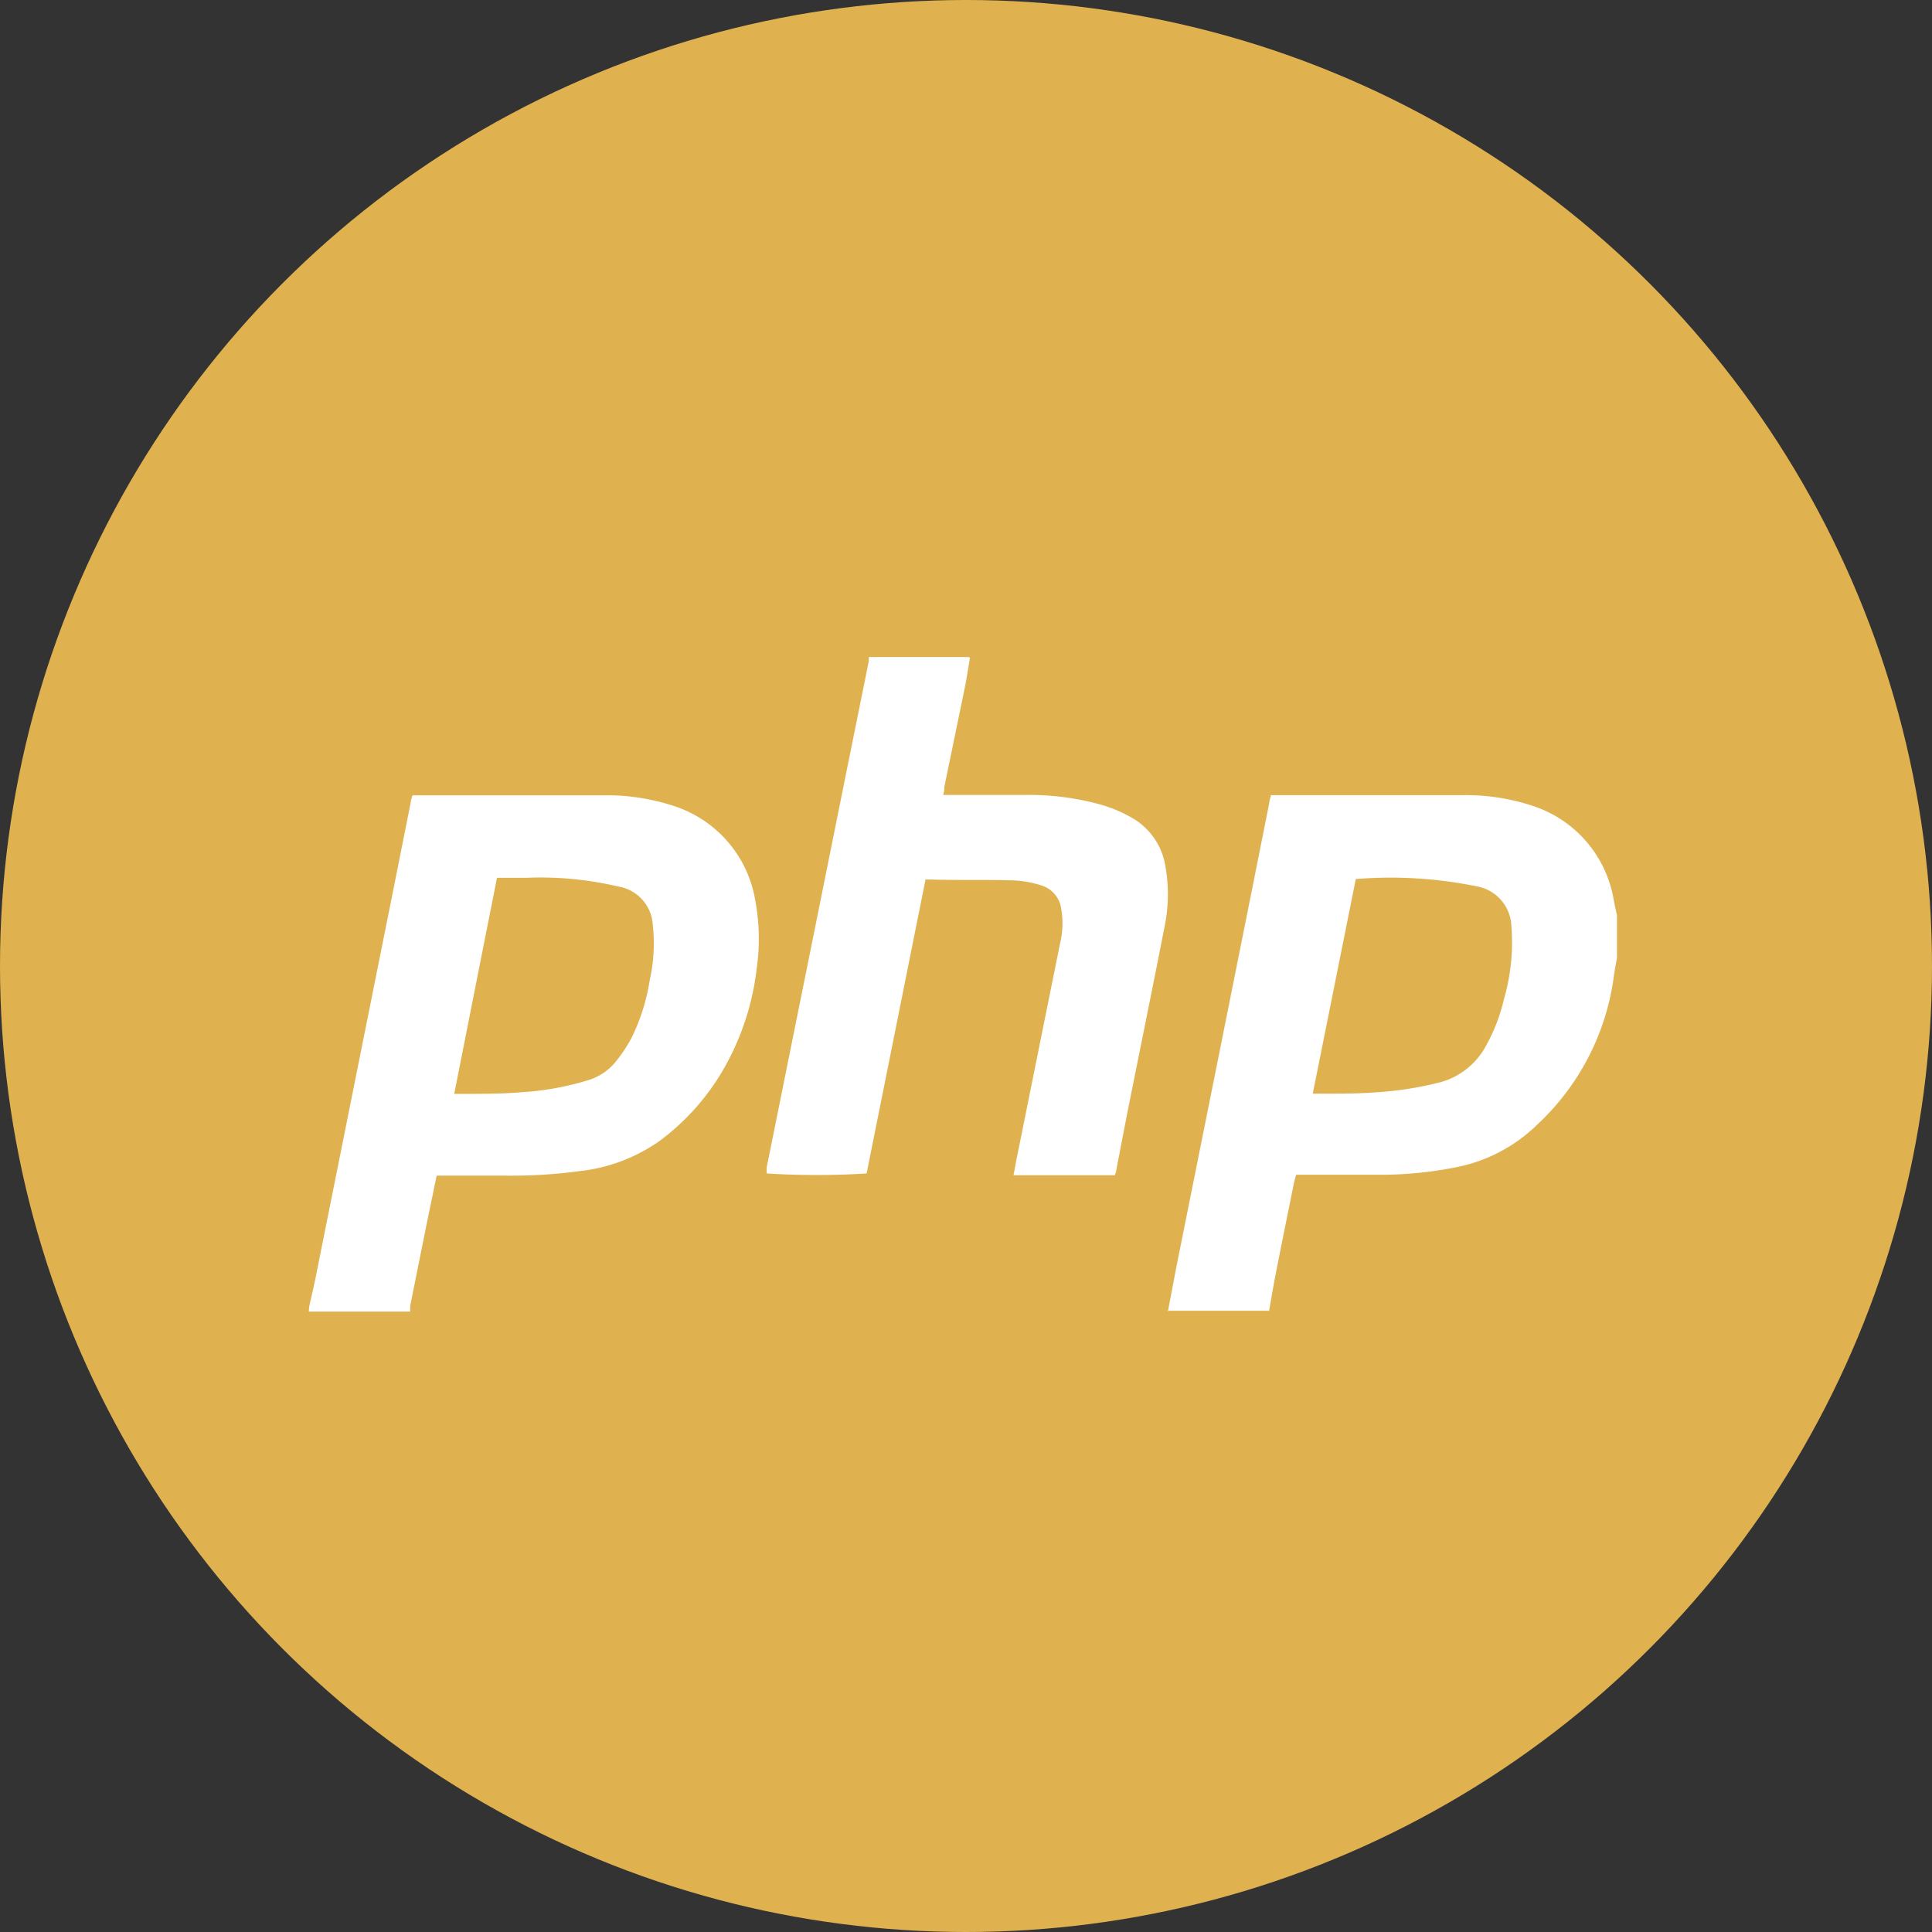 <svg xmlns="http://www.w3.org/2000/svg" width="50" height="50" viewBox="0 0 50 50">
    <rect x="0" y="0" width="50" height="50" fill="#333333" stroke="none"/>
    <defs>
        <style>
            .cls-2{fill:#fff}
        </style>
    </defs>
    <g id="php_tech" transform="translate(-1011 -992)">
        <circle id="Ellipse_10" cx="25" cy="25" r="25" fill="#e0b14f" transform="translate(1011 992)"/>
        <g id="php" transform="translate(1019 1009.05)">
            <path id="Path_58" d="M1366.93 373.828c.067-.307.142-.615.2-.922l1-4.992.993-4.953.433-2.175a.855.855 0 0 1 .051-.2h4.937a5.517 5.517 0 0 1 1.813.272 3.1 3.1 0 0 1 2.116 2.431 5.4 5.4 0 0 1 .039 1.789 6.784 6.784 0 0 1-.954 2.758 6.12 6.12 0 0 1-1.552 1.69 4.418 4.418 0 0 1-2.1.788 13 13 0 0 1-1.919.114h-1.757c-.091.449-.181.875-.268 1.3l-.417 2.073v.146h-2.624zm3.755-5.516h.268c.493 0 .989 0 1.478-.043a7.3 7.3 0 0 0 1.683-.3 1.462 1.462 0 0 0 .737-.473 3.908 3.908 0 0 0 .422-.63 5.168 5.168 0 0 0 .473-1.505 4.28 4.28 0 0 0 .079-1.407 1.068 1.068 0 0 0-.9-1.009 8.791 8.791 0 0 0-2.364-.225h-.769z" class="cls-2" transform="translate(-1366.93 -357.053)"/>
            <path id="Path_59" d="M1423.324 373.941l.229-1.2.993-4.949.958-4.783.437-2.195a1.393 1.393 0 0 1 .055-.244h4.941a5.48 5.48 0 0 1 1.828.276 3.1 3.1 0 0 1 2.1 2.439c.028.138.055.272.083.394v1.1c-.024.146-.055.288-.075.433a6.394 6.394 0 0 1-2.005 3.9 4.142 4.142 0 0 1-1.97 1.064 10.054 10.054 0 0 1-1.931.217h-2.321c-.024.087-.043.146-.055.2-.157.788-.315 1.545-.465 2.321-.067.331-.122.666-.181 1h-2.624zm4.866-11.206l-1.115 5.56h.26c.48 0 .957 0 1.438-.039a8.839 8.839 0 0 0 1.521-.236 1.914 1.914 0 0 0 1.288-1.009 4.542 4.542 0 0 0 .441-1.162 5.267 5.267 0 0 0 .193-1.879 1.088 1.088 0 0 0-.914-1.044 11.088 11.088 0 0 0-3.109-.185z" class="cls-2" transform="translate(-1401.101 -357.041)"/>
            <path id="Path_60" d="M1402.246 351.51c-.047.268-.087.54-.142.808-.173.847-.351 1.7-.524 2.545a.52.52 0 0 1-.031.2h2.171a6.908 6.908 0 0 1 1.9.248 3.586 3.586 0 0 1 .9.394 1.765 1.765 0 0 1 .788 1.237 4.1 4.1 0 0 1-.024 1.513c-.315 1.615-.646 3.231-.969 4.846l-.268 1.387a1.008 1.008 0 0 1-.051.217h-2.624c.036-.181.063-.355.1-.524l1.107-5.489a2.181 2.181 0 0 0 .027-.883.733.733 0 0 0-.5-.6 2.757 2.757 0 0 0-.721-.134c-.725-.024-1.454 0-2.179-.024h-.111l-1.525 7.608a20.786 20.786 0 0 1-2.585 0 1.3 1.3 0 0 1 0-.162l1.028-5.095.987-4.902.626-3.1v-.106h2.581z" class="cls-2" transform="translate(-1385.142 -351.54)"/>
        </g>
    </g>
</svg>

